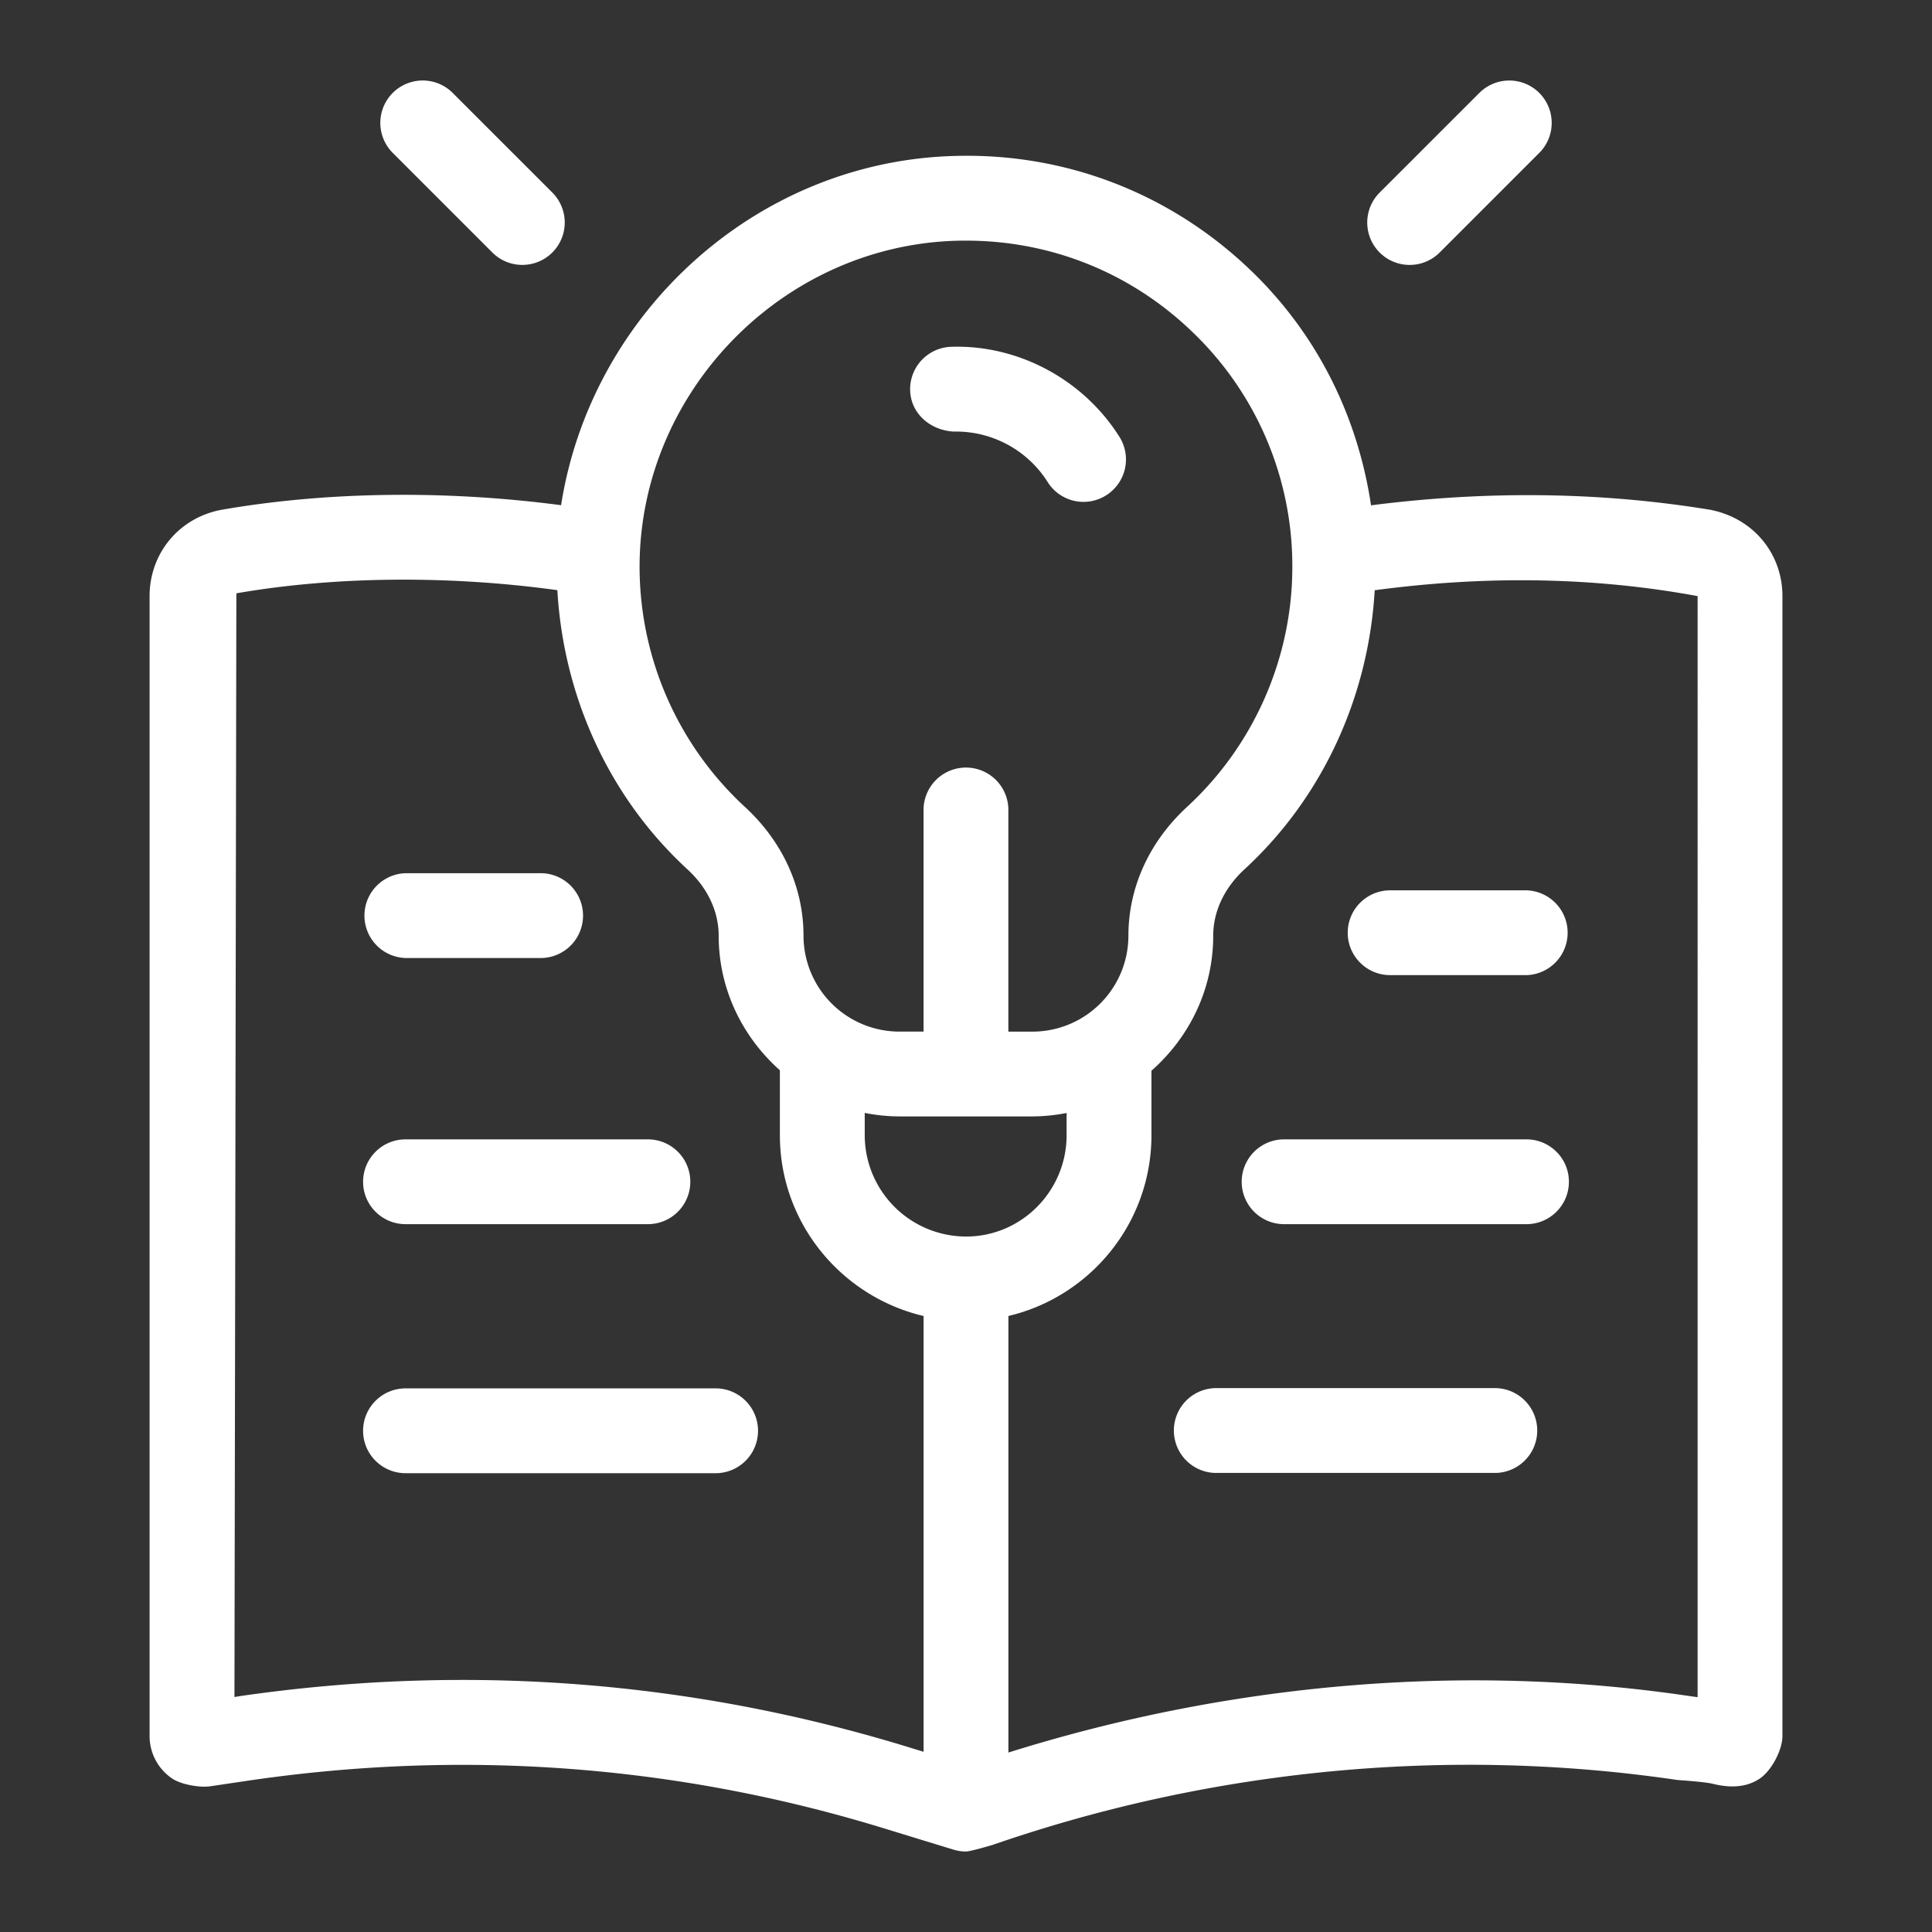 <?xml version="1.0" encoding="UTF-8"?> <svg xmlns="http://www.w3.org/2000/svg" xmlns:xlink="http://www.w3.org/1999/xlink" version="1.1" width="512" height="512" x="0" y="0" viewBox="0 0 96 96" style="enable-background:new 0 0 512 512" xml:space="preserve" class=""><rect x="0" y="0" width="96" height="96" fill="#333333" stroke="none"/><g><path d="M24.464 12.546c.412.412.952.617 1.49.617a2.106 2.106 0 0 0 1.49-3.596l-4.95-4.95a2.106 2.106 0 1 0-2.979 2.979zM70.044 13.164c.54 0 1.08-.206 1.492-.617l4.95-4.95a2.106 2.106 0 1 0-2.979-2.979l-4.952 4.95a2.106 2.106 0 0 0 1.489 3.596zM47.39 21.445a5.384 5.384 0 0 1 4.667 2.506 2.103 2.103 0 0 0 2.907.661 2.106 2.106 0 0 0 .661-2.904c-1.796-2.853-5.029-4.582-8.351-4.476a2.109 2.109 0 0 0-2.05 2.164c.034 1.161 1.009 1.987 2.166 2.049z" fill="#ffffff" opacity="1" data-original="#000000"></path><path d="M84.958 25.327c-5.516-.903-11.168-.943-16.832-.218-.656-4.382-2.637-8.424-5.876-11.577-3.985-3.879-9.243-5.945-14.808-5.783-9.881.262-18.07 7.815-19.562 17.354-5.729-.755-11.656-.683-16.894.232-2.092.399-3.553 2.161-3.553 4.286v56.638c0 .849.417 1.639 1.122 2.115.437.296 1.345.458 1.873.388l2.099-.311c10.697-1.544 21.321-.723 31.589 2.457l3.267 1.001c.2.06.409.091.617.091.224 0 1.32-.327 1.32-.327 10.946-3.789 22.716-4.898 34.053-3.223 0 0 1.307.081 1.729.185.809.201 1.649.211 2.344-.262.579-.391 1.122-1.415 1.122-2.115V29.62c-.001-2.125-1.462-3.887-3.61-4.293zM47.555 11.962c.149-.005.298-.005.448-.005 4.252 0 8.253 1.621 11.306 4.595a16.086 16.086 0 0 1 4.906 11.62c0 4.517-1.906 8.863-5.233 11.924-1.878 1.731-2.912 4.003-2.912 6.401a4.77 4.77 0 0 1-4.764 4.764h-1.201V40.183a2.108 2.108 0 0 0-4.214 0V51.26H44.69a4.77 4.77 0 0 1-4.764-4.764c0-2.4-1.034-4.672-2.912-6.401a16.244 16.244 0 0 1-5.233-12.058c.071-8.635 7.146-15.846 15.774-16.075zm.45 49.481a5.044 5.044 0 0 1-5.037-5.04V55.3a8.96 8.96 0 0 0 1.721.174h6.617a8.99 8.99 0 0 0 1.693-.171v1.1c0 2.779-2.241 5.04-4.994 5.04zM11.915 84.28l-.265.044.095-54.842c4.867-.847 10.53-.904 15.95-.157.304 5.273 2.557 10.279 6.465 13.874 1.001.918 1.551 2.092 1.551 3.298 0 2.667 1.191 5.038 3.041 6.684v3.223c0 4.374 3.059 8.026 7.141 8.988v21.653l-.538-.164c-10.864-3.37-22.111-4.243-33.44-2.601zm72.438.051-.376-.051c-11.265-1.675-22.916-.634-33.87 2.803V65.391c4.065-.961 7.108-4.613 7.108-8.988v-3.199c1.868-1.646 3.069-4.028 3.069-6.708 0-1.207.553-2.38 1.554-3.301 3.9-3.589 6.166-8.599 6.47-13.866 5.377-.72 10.748-.685 16.045.291z" fill="#ffffff" opacity="1" data-original="#000000"></path><path d="M20.152 47.603h6.776a2.108 2.108 0 0 0 0-4.214h-6.776a2.108 2.108 0 0 0 0 4.214zM20.152 60.828h12.042a2.107 2.107 0 1 0 0-4.214H20.152c-1.165 0-2.11.944-2.11 2.107s.945 2.107 2.11 2.107zM35.623 68.988H20.152c-1.165 0-2.11.944-2.11 2.107s.944 2.107 2.11 2.107h15.471a2.108 2.108 0 0 0 0-4.214zM66.968 46.347c0 1.163.944 2.107 2.11 2.107h6.774a2.108 2.108 0 0 0 0-4.214h-6.774c-1.166 0-2.11.944-2.11 2.107zM75.848 56.614H63.806a2.107 2.107 0 1 0 0 4.214h12.042c1.165 0 2.11-.944 2.11-2.107s-.945-2.107-2.11-2.107zM74.341 68.975H60.372a2.108 2.108 0 0 0 0 4.214h13.969a2.108 2.108 0 0 0 0-4.214z" fill="#ffffff" opacity="1" data-original="#000000"></path></g></svg> 